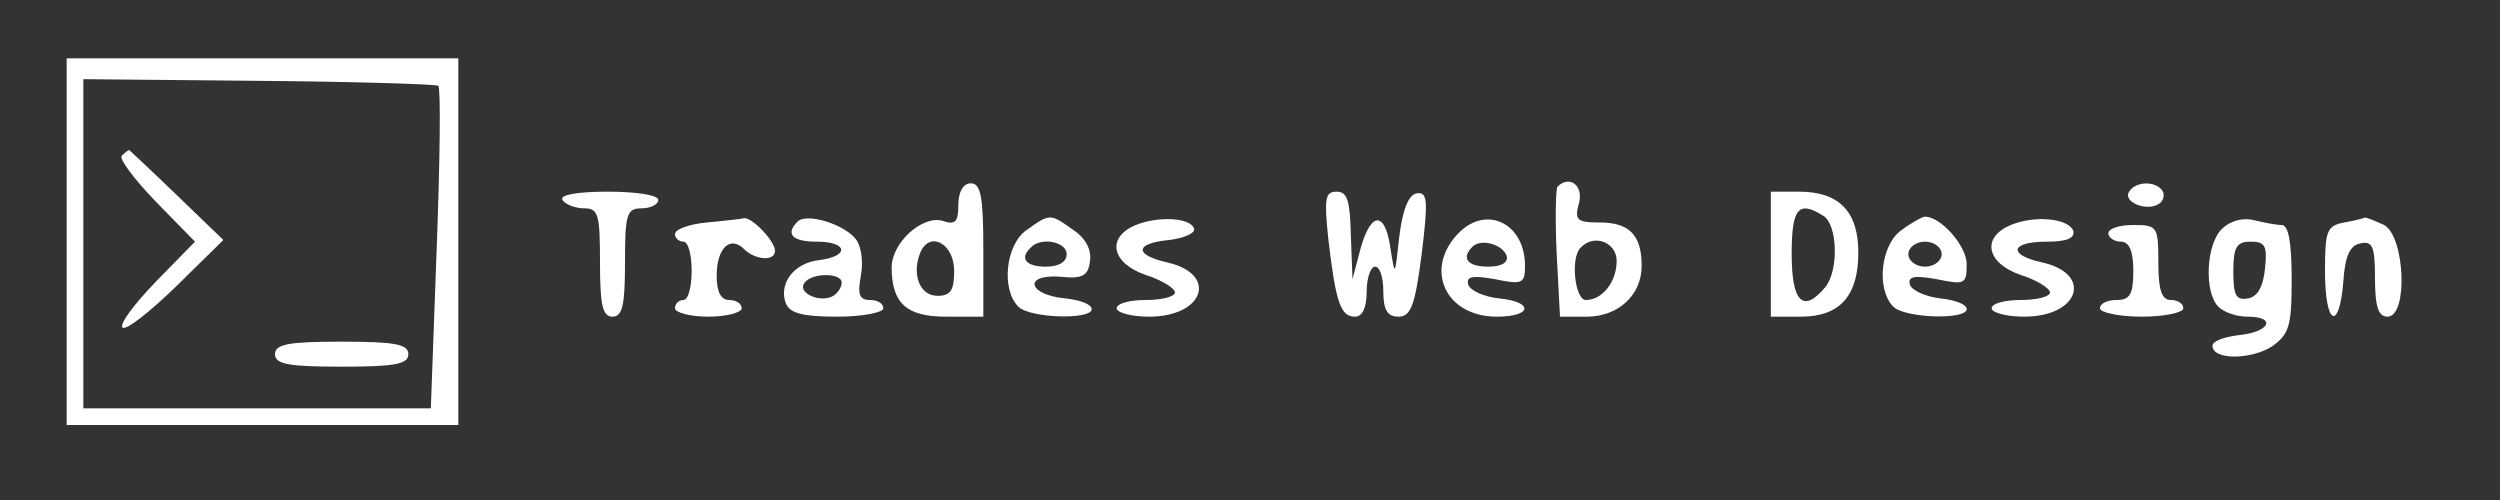 <?xml version="1.0" standalone="no"?>
<!DOCTYPE svg PUBLIC "-//W3C//DTD SVG 20010904//EN"
 "http://www.w3.org/TR/2001/REC-SVG-20010904/DTD/svg10.dtd">
<svg version="1.0" xmlns="http://www.w3.org/2000/svg"
 width="450pt" height="90pt" viewBox="0 0 300 60"
 preserveAspectRatio="xMidYMid meet">
<rect x="0" y="0" width="300" height="60" fill="#333333" stroke="none"/>
<g transform="translate(0,60) scale(0.1,-0.1)"
fill="#FFFFFF" stroke="none">
<path d="M80 310 l0 -220 235 0 235 0 0 220 0 220 -235 0 -235 0 0 -220z m446
187 c3 -3 2 -91 -2 -196 l-7 -191 -209 0 -208 0 0 198 0 197 211 -2 c116 -1
213 -4 215 -6z"/>
<path d="M146 413 c-3 -4 15 -28 41 -55 l47 -48 -47 -48 c-26 -27 -44 -51 -40
-55 4 -4 32 18 64 49 l57 56 -56 54 c-31 30 -57 54 -57 54 -1 0 -5 -3 -9 -7z"/>
<path d="M330 175 c0 -12 16 -15 80 -15 64 0 80 3 80 15 0 12 -16 15 -80 15
-64 0 -80 -3 -80 -15z"/>
<path d="M1150 354 c0 -21 -4 -24 -19 -19 -24 7 -61 -26 -61 -56 0 -43 18 -59
65 -59 l45 0 0 80 c0 64 -3 80 -15 80 -9 0 -15 -10 -15 -26z m-5 -79 c0 -23
-4 -30 -20 -30 -21 0 -31 25 -21 51 11 28 41 12 41 -21z"/>
<path d="M1869 376 c-2 -2 -3 -38 -1 -80 l4 -76 32 0 c38 0 66 26 66 61 0 37
-15 52 -50 52 -28 0 -31 3 -25 24 5 21 -12 33 -26 19z m71 -89 c0 -25 -17 -47
-37 -47 -13 0 -19 51 -6 63 16 17 43 6 43 -16z"/>
<path d="M2555 370 c-8 -12 20 -24 35 -15 6 3 8 11 5 16 -8 12 -32 12 -40 -1z"/>
<path d="M675 360 c3 -5 15 -10 26 -10 17 0 19 -7 19 -65 0 -51 3 -65 15 -65
12 0 15 14 15 65 0 58 2 65 20 65 11 0 20 5 20 10 0 6 -27 10 -61 10 -37 0
-58 -4 -54 -10z"/>
<path d="M1594 313 c9 -77 15 -93 32 -93 9 0 14 11 14 30 0 17 5 30 10 30 6 0
10 -13 10 -30 0 -22 5 -30 18 -30 15 0 20 13 28 75 8 65 7 75 -6 73 -10 -2
-17 -20 -21 -53 -5 -46 -5 -47 -10 -16 -6 47 -23 49 -36 4 l-10 -38 -2 53 c-1
41 -4 52 -17 52 -14 0 -15 -8 -10 -57z"/>
<path d="M2125 295 l0 -75 36 0 c47 0 69 25 69 77 0 49 -23 73 -71 73 l-34 0
0 -75z m63 46 c17 -10 19 -66 2 -86 -26 -31 -40 -18 -40 40 0 55 8 65 38 46z"/>
<path d="M848 333 c-21 -2 -38 -8 -38 -14 0 -5 5 -9 10 -9 6 0 10 -16 10 -35
0 -19 -4 -35 -10 -35 -5 0 -10 -4 -10 -10 0 -5 18 -10 40 -10 22 0 40 5 40 10
0 6 -7 10 -15 10 -10 0 -15 10 -15 29 0 33 16 49 33 32 13 -13 37 -15 37 -2 0
12 -29 42 -38 39 -4 -1 -24 -3 -44 -5z"/>
<path d="M957 334 c-15 -15 -6 -24 23 -24 37 0 40 -17 4 -22 -31 -3 -50 -28
-41 -52 5 -12 20 -16 62 -16 30 0 55 5 55 10 0 6 -7 10 -16 10 -13 0 -15 7
-11 29 3 16 1 35 -6 44 -14 18 -59 32 -70 21z m53 -73 c0 -6 -5 -13 -10 -16
-15 -9 -43 3 -35 15 8 13 45 13 45 1z"/>
<path d="M1232 324 c-25 -17 -31 -71 -10 -92 14 -14 88 -16 88 -3 0 6 -14 11
-32 13 -44 4 -51 29 -6 26 27 -3 34 1 36 19 2 13 -5 27 -20 37 -28 20 -28 20
-56 0z m48 -29 c0 -9 -9 -15 -25 -15 -24 0 -32 10 -18 23 12 13 43 7 43 -8z"/>
<path d="M1363 330 c-36 -15 -29 -46 12 -60 19 -6 35 -16 35 -21 0 -5 -16 -9
-35 -9 -19 0 -35 -4 -35 -10 0 -5 17 -10 39 -10 66 0 83 51 22 65 -40 9 -40
23 2 27 17 2 31 8 30 13 -3 14 -43 16 -70 5z"/>
<path d="M1751 321 c-43 -43 -17 -101 45 -101 43 0 45 18 2 22 -17 2 -33 9
-36 16 -3 10 4 12 32 7 33 -7 36 -5 36 16 0 51 -46 73 -79 40z m57 -28 c2 -8
-6 -13 -22 -13 -25 0 -33 10 -19 24 10 10 36 3 41 -11z"/>
<path d="M2282 324 c-25 -17 -31 -71 -10 -92 14 -14 88 -16 88 -3 0 6 -14 11
-32 13 -17 2 -33 9 -36 16 -3 10 4 12 32 7 34 -7 36 -6 36 18 0 22 -31 57 -50
57 -3 0 -16 -7 -28 -16z m48 -29 c0 -8 -9 -15 -20 -15 -11 0 -20 7 -20 15 0 8
9 15 20 15 11 0 20 -7 20 -15z"/>
<path d="M2413 330 c-36 -15 -29 -46 12 -60 19 -6 35 -16 35 -21 0 -5 -16 -9
-35 -9 -19 0 -35 -4 -35 -10 0 -5 17 -10 39 -10 66 0 83 51 22 65 -42 9 -39
25 5 25 24 0 34 4 32 13 -6 15 -46 19 -75 7z"/>
<path d="M2666 325 c-19 -19 -21 -76 -4 -93 7 -7 22 -12 35 -12 35 0 27 -18
-9 -22 -18 -2 -33 -7 -33 -13 0 -17 45 -17 71 -1 21 15 24 24 24 81 0 45 -4
65 -12 65 -7 0 -22 3 -34 6 -13 3 -28 -1 -38 -11z m52 -47 c-2 -22 -9 -34 -20
-36 -15 -3 -18 4 -18 32 0 30 4 36 21 36 17 0 20 -5 17 -32z"/>
<path d="M2813 333 c-21 -4 -23 -10 -23 -59 0 -64 17 -73 22 -12 2 31 8 44 21
46 14 3 17 -4 17 -42 0 -34 4 -46 15 -46 25 0 21 96 -4 110 -11 5 -21 9 -23 9
-2 -1 -13 -4 -25 -6z"/>
<path d="M2530 320 c0 -5 7 -10 15 -10 10 0 15 -11 15 -35 0 -28 -4 -35 -20
-35 -11 0 -20 -4 -20 -10 0 -5 23 -10 50 -10 28 0 50 5 50 10 0 6 -7 10 -15
10 -11 0 -15 12 -15 45 0 43 -1 45 -30 45 -16 0 -30 -4 -30 -10z"/>
</g>
</svg>
